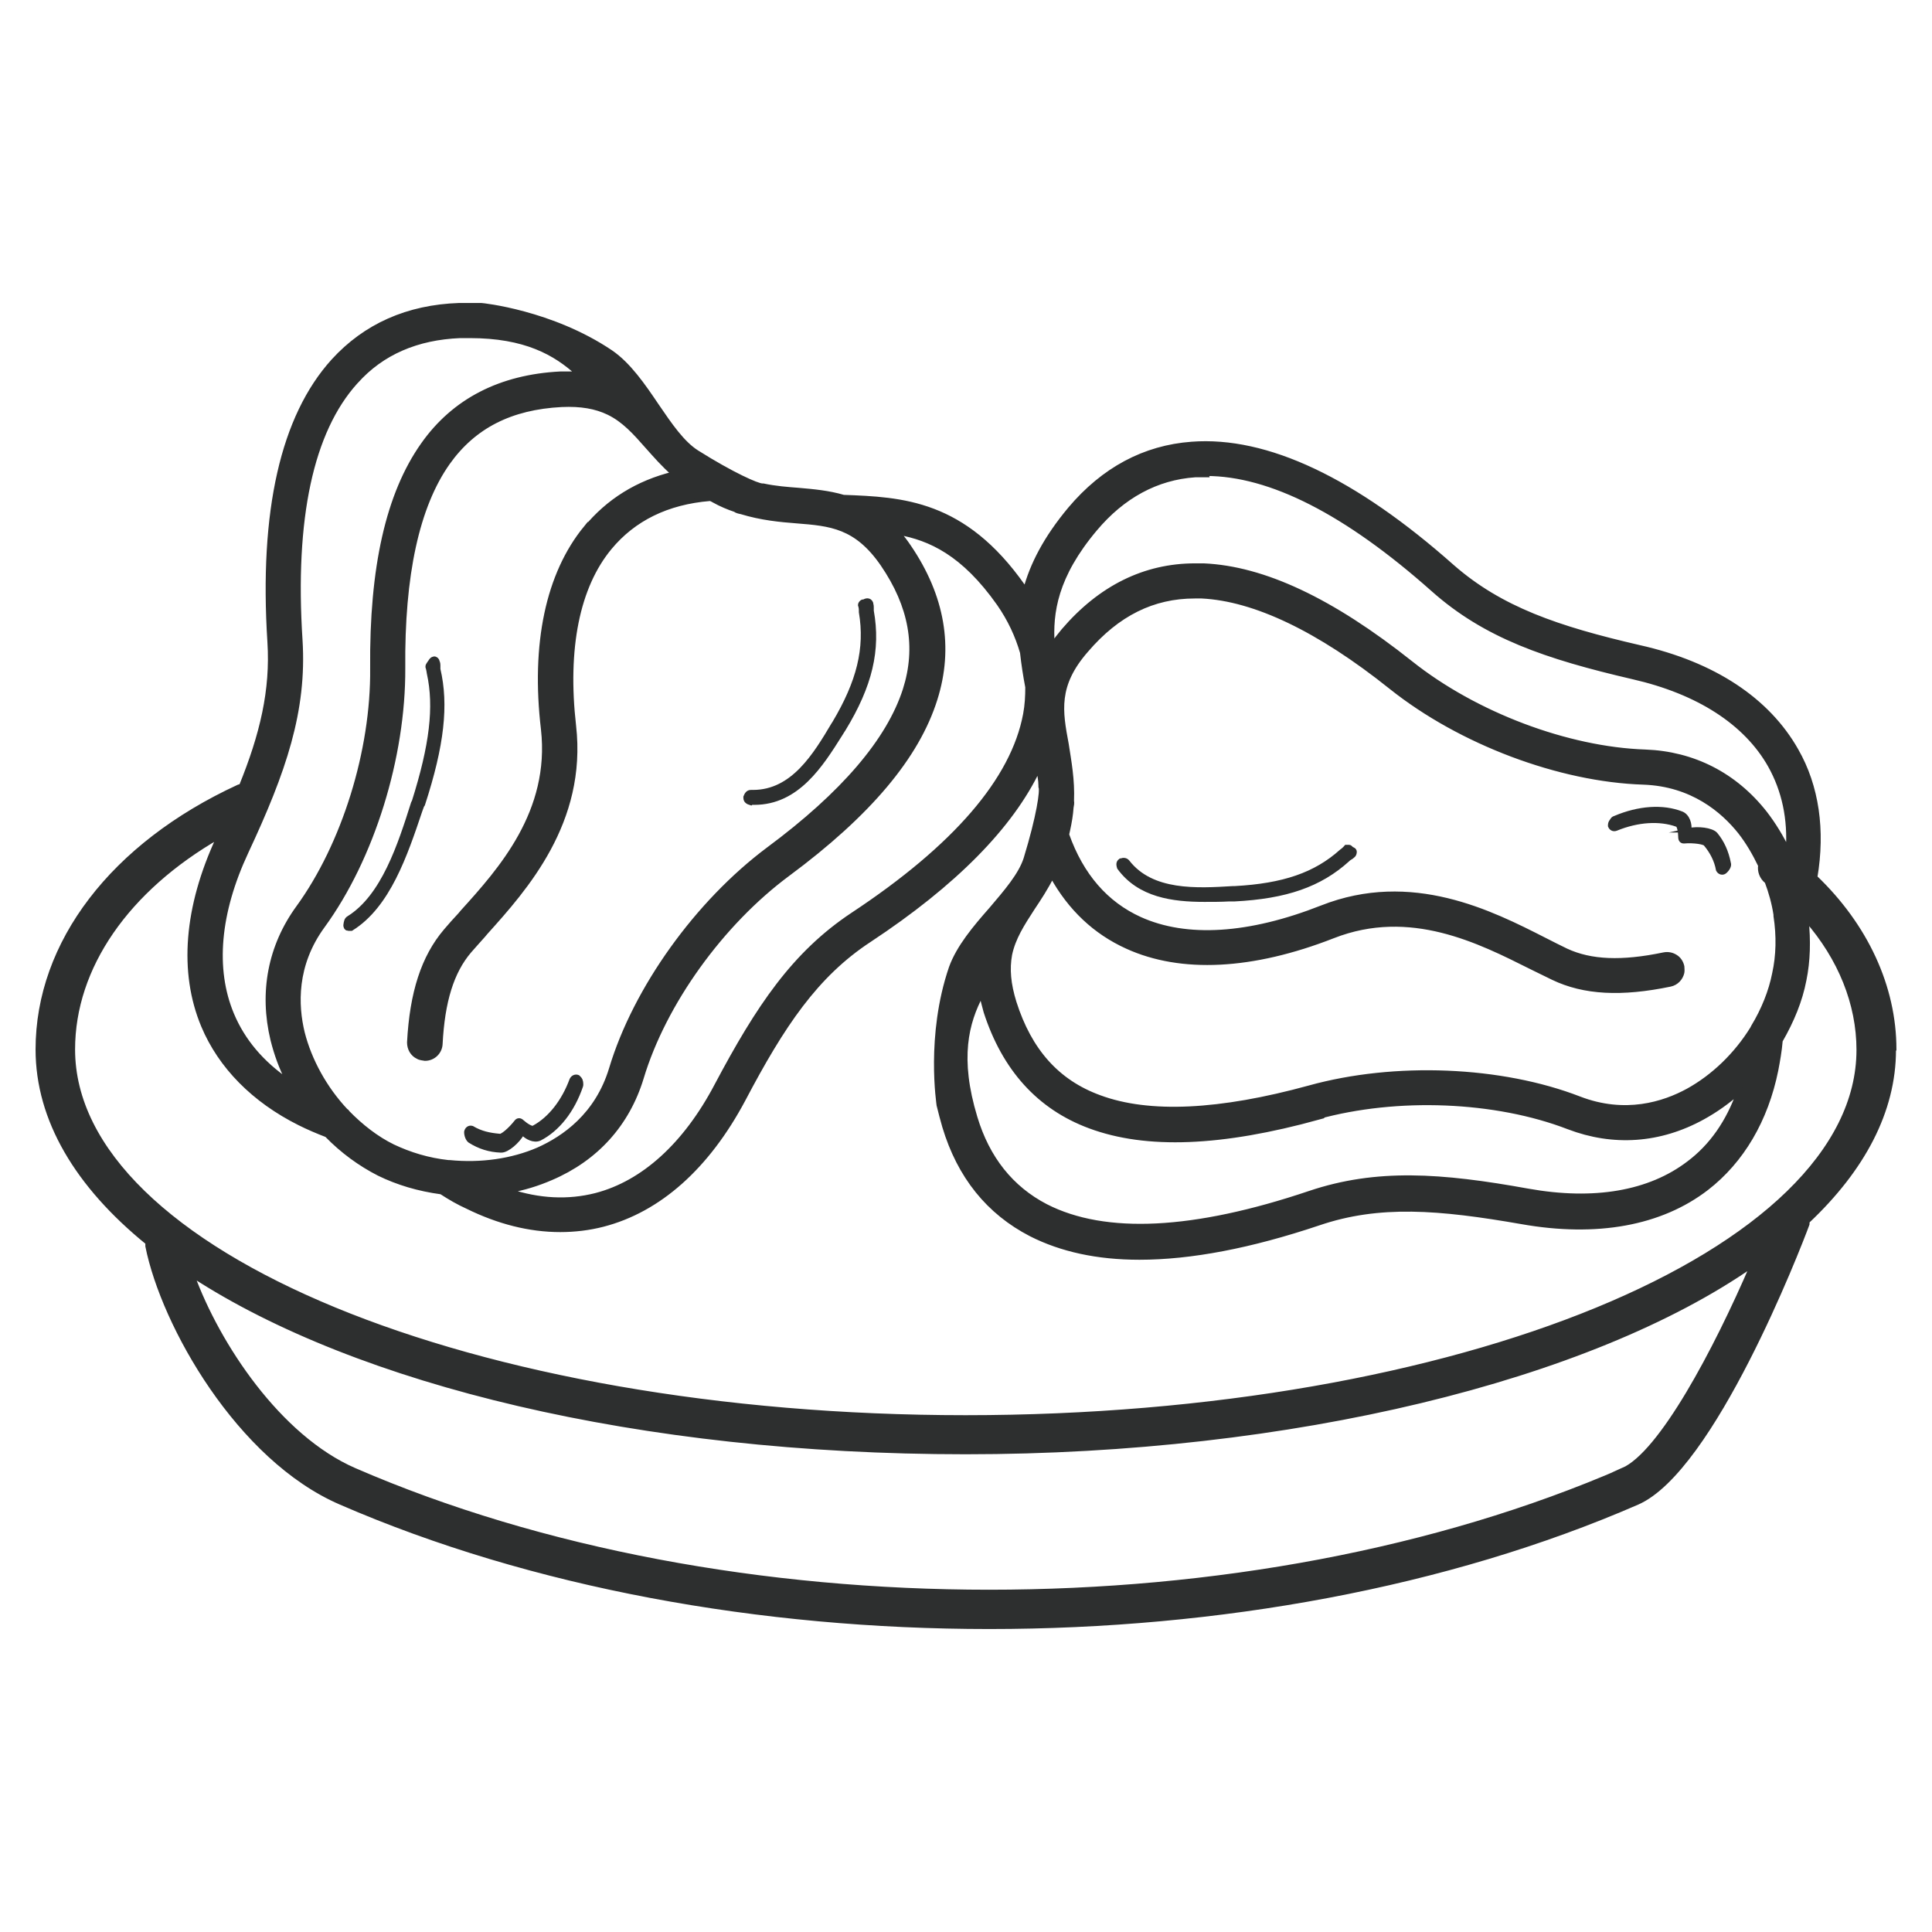 <svg xmlns="http://www.w3.org/2000/svg" fill="none" viewBox="0 0 44 44" height="44" width="44">
<path fill="#2D2F2F" d="M43.14 23.9C43.14 22.47 42.49 21.08 41.34 19.98C41.52 18.91 41.38 17.91 40.91 17.09C40.26 15.94 39.03 15.12 37.33 14.74C35.47 14.31 34.18 13.87 33.08 12.91C30.85 10.93 28.85 9.98 27.14 10.11C26.06 10.19 25.13 10.69 24.37 11.59C23.81 12.26 23.5 12.87 23.35 13.44C23.33 13.41 23.32 13.38 23.3 13.35C21.95 11.43 20.55 11.37 19.21 11.32C18.87 11.22 18.53 11.19 18.19 11.16C17.93 11.14 17.66 11.12 17.38 11.06H17.36C17.25 11.06 16.68 10.81 15.87 10.3C15.54 10.09 15.26 9.68 14.96 9.24C14.65 8.78 14.32 8.3 13.91 8.02C12.56 7.11 10.98 6.95 10.96 6.95C10.8 6.95 10.63 6.95 10.46 6.95C9.28 6.99 8.32 7.42 7.59 8.22C6.44 9.49 5.95 11.64 6.14 14.62C6.21 15.72 5.97 16.73 5.49 17.91C5.47 17.91 5.45 17.91 5.43 17.92C2.57 19.24 0.86 21.47 0.86 23.9C0.86 25.5 1.76 27 3.36 28.3C3.36 28.33 3.36 28.35 3.36 28.38C3.72 30.18 5.44 33.22 7.76 34.22C12.11 36.11 17.32 37.05 22.53 37.05C27.74 37.05 32.95 36.11 37.29 34.22C39 33.47 40.95 28.45 41.16 27.88C41.16 27.86 41.16 27.83 41.17 27.81C42.42 26.63 43.13 25.31 43.13 23.91L43.14 23.9ZM27.47 10.79C28.93 10.79 30.66 11.67 32.63 13.42C33.83 14.49 35.21 14.96 37.19 15.42C38.68 15.76 39.76 16.46 40.31 17.43C40.63 18 40.77 18.65 40.72 19.37C40.57 19.06 40.4 18.78 40.2 18.52C39.51 17.64 38.56 17.16 37.47 17.12C35.7 17.06 33.6 16.27 32.13 15.1C30.33 13.67 28.78 12.94 27.41 12.88C27.35 12.88 27.28 12.88 27.22 12.88C26.07 12.88 25.06 13.38 24.22 14.36C24.13 14.47 24.05 14.57 23.97 14.68C23.92 13.95 24.04 13.12 24.94 12.05C25.57 11.3 26.34 10.88 27.22 10.82C27.3 10.82 27.39 10.82 27.48 10.82L27.47 10.79ZM40.24 20.08C40.33 20.32 40.4 20.57 40.44 20.83C40.44 20.83 40.44 20.85 40.44 20.86C40.51 21.32 40.5 21.76 40.41 22.17C40.33 22.58 40.16 23 39.93 23.38C39.93 23.39 39.91 23.41 39.91 23.42C39.54 24.02 39.02 24.52 38.44 24.84C37.89 25.14 37.01 25.42 35.97 25.02C34.19 24.33 31.77 24.23 29.82 24.77C27.78 25.33 26.17 25.41 25.04 24.99C24.08 24.64 23.45 23.93 23.1 22.83C22.97 22.41 22.94 22.07 23 21.74C23.08 21.36 23.28 21.05 23.52 20.68C23.66 20.47 23.82 20.23 23.96 19.95C24.37 20.69 24.94 21.23 25.67 21.56C26.9 22.12 28.52 22.04 30.36 21.32C32.12 20.63 33.7 21.44 34.86 22.02L34.9 22.04C35.07 22.12 35.22 22.2 35.37 22.27C36.08 22.61 36.93 22.65 38.04 22.42C38.18 22.39 38.28 22.28 38.31 22.15C38.32 22.1 38.31 22.05 38.31 22.01C38.29 21.92 38.24 21.84 38.16 21.79C38.08 21.74 37.99 21.72 37.89 21.74C36.93 21.94 36.23 21.91 35.67 21.65C35.52 21.58 35.35 21.49 35.17 21.4C33.97 20.79 32.15 19.86 30.1 20.67C28.45 21.32 27.02 21.41 25.96 20.93C25.19 20.58 24.63 19.94 24.3 19.01C24.3 19.01 24.31 18.94 24.32 18.91C24.36 18.73 24.39 18.55 24.4 18.39C24.41 18.34 24.42 18.29 24.41 18.24C24.43 17.76 24.35 17.34 24.29 16.95C24.15 16.2 24.04 15.61 24.74 14.81C25.45 13.98 26.26 13.58 27.21 13.58C27.26 13.58 27.32 13.58 27.37 13.58C28.57 13.64 30.03 14.33 31.68 15.65C33.26 16.91 35.52 17.76 37.43 17.82C38.54 17.86 39.24 18.46 39.63 18.95C39.81 19.18 39.96 19.44 40.09 19.71C40.07 19.84 40.12 19.98 40.23 20.07L40.24 20.08ZM30.01 25.44C31.82 24.94 34.06 25.03 35.72 25.67C36.74 26.06 37.8 25.99 38.78 25.45C39.07 25.29 39.34 25.1 39.6 24.87C39.36 25.55 38.98 26.1 38.46 26.49C37.57 27.17 36.31 27.39 34.8 27.12C32.81 26.76 31.35 26.66 29.83 27.17C27.19 28.06 25.17 28.16 23.82 27.47C23.03 27.06 22.49 26.38 22.21 25.45C21.8 24.1 22.01 23.29 22.35 22.65C22.38 22.77 22.41 22.9 22.45 23.04C22.87 24.34 23.66 25.22 24.82 25.65C26.11 26.13 27.82 26.06 30.03 25.45L30.01 25.44ZM8.11 8.69C8.7 8.03 9.5 7.69 10.48 7.65C10.56 7.65 10.63 7.65 10.7 7.65C11.96 7.65 12.65 8.04 13.16 8.51C13.03 8.51 12.9 8.51 12.76 8.51C11.4 8.58 10.34 9.12 9.63 10.13C8.84 11.25 8.46 12.92 8.48 15.22C8.5 17.1 7.83 19.24 6.79 20.67C6.15 21.55 5.95 22.6 6.21 23.68C6.29 24 6.4 24.31 6.56 24.62C5.96 24.21 5.53 23.7 5.28 23.1C4.85 22.07 4.96 20.79 5.61 19.4C6.47 17.56 6.94 16.19 6.84 14.58C6.66 11.8 7.09 9.82 8.1 8.7L8.11 8.69ZM13.34 12.02C12.48 13.07 12.14 14.66 12.37 16.61C12.58 18.49 11.4 19.81 10.53 20.77L10.48 20.83C10.36 20.96 10.25 21.08 10.15 21.2C9.64 21.8 9.38 22.61 9.32 23.74C9.32 23.88 9.39 24.01 9.52 24.07C9.57 24.1 9.63 24.1 9.68 24.11C9.87 24.11 10.02 23.96 10.03 23.78C10.08 22.8 10.29 22.13 10.69 21.66C10.79 21.55 10.89 21.43 11.01 21.3L11.06 21.24C11.96 20.24 13.32 18.72 13.07 16.53C12.87 14.77 13.15 13.36 13.89 12.47C14.43 11.82 15.19 11.44 16.17 11.36C16.17 11.36 16.17 11.36 16.18 11.36C16.21 11.37 16.24 11.39 16.26 11.4C16.42 11.49 16.59 11.56 16.74 11.61C16.78 11.64 16.83 11.65 16.88 11.66C17.34 11.8 17.76 11.84 18.15 11.87C18.91 11.93 19.5 11.98 20.1 12.85C20.75 13.8 20.92 14.74 20.61 15.71C20.24 16.86 19.2 18.08 17.5 19.34C15.88 20.55 14.47 22.51 13.92 24.34C13.6 25.4 12.84 25.92 12.26 26.18C11.66 26.44 10.95 26.54 10.24 26.47C10.23 26.47 10.22 26.47 10.21 26.47C9.75 26.42 9.33 26.29 8.95 26.11C8.58 25.93 8.22 25.65 7.91 25.33C7.91 25.32 7.89 25.3 7.88 25.3C7.4 24.79 7.05 24.15 6.89 23.52C6.74 22.9 6.7 21.98 7.35 21.09C8.48 19.54 9.19 17.24 9.18 15.22C9.16 13.1 9.5 11.53 10.2 10.54C10.79 9.71 11.63 9.28 12.79 9.22C13.23 9.2 13.57 9.26 13.86 9.4C14.21 9.57 14.46 9.85 14.75 10.18C14.92 10.37 15.11 10.59 15.34 10.79C14.52 10.99 13.85 11.41 13.34 12.03V12.02ZM23.4 15.65C23.4 15.85 23.39 16.06 23.35 16.27C23.07 17.76 21.75 19.29 19.42 20.83C18.08 21.72 17.27 22.93 16.32 24.72C15.61 26.07 14.65 26.94 13.57 27.22C12.94 27.38 12.28 27.35 11.59 27.12C11.93 27.06 12.25 26.96 12.55 26.83C13.58 26.39 14.29 25.6 14.61 24.55C15.12 22.85 16.43 21.03 17.94 19.91C19.79 18.54 20.89 17.23 21.3 15.92C21.67 14.75 21.47 13.58 20.7 12.45C20.62 12.33 20.54 12.23 20.46 12.13C21.18 12.26 21.94 12.6 22.75 13.75C23 14.11 23.17 14.48 23.28 14.86C23.31 15.13 23.35 15.39 23.4 15.65ZM1.66 23.9C1.66 22.02 2.9 20.25 4.99 19.05C4.99 19.06 4.98 19.08 4.97 19.09C4.24 20.66 4.12 22.14 4.63 23.36C5.02 24.29 5.78 25.06 6.82 25.58C7.02 25.68 7.23 25.77 7.44 25.85C7.8 26.22 8.2 26.51 8.63 26.73C9.06 26.94 9.53 27.08 10.05 27.15C10.25 27.28 10.44 27.39 10.64 27.48C11.35 27.83 12.06 28.01 12.76 28.01C13.09 28.01 13.42 27.97 13.73 27.89C15.01 27.56 16.11 26.58 16.93 25.04C17.82 23.35 18.58 22.21 19.8 21.41C21.74 20.13 23.03 18.82 23.65 17.51C23.67 17.64 23.7 17.76 23.7 17.9V17.92C23.74 18 23.66 18.58 23.36 19.56C23.24 19.93 22.91 20.31 22.57 20.71C22.2 21.13 21.83 21.57 21.66 22.04C21.13 23.59 21.38 25.15 21.38 25.17C21.42 25.33 21.46 25.49 21.51 25.66C21.85 26.79 22.51 27.61 23.48 28.11C24.17 28.46 24.99 28.64 25.95 28.64C27.12 28.64 28.48 28.38 30.03 27.86C31.41 27.39 32.77 27.5 34.66 27.83C36.36 28.13 37.82 27.87 38.87 27.06C39.67 26.44 40.22 25.51 40.45 24.37C40.49 24.16 40.53 23.94 40.55 23.7C40.81 23.25 41 22.79 41.09 22.32C41.18 21.88 41.19 21.42 41.14 20.94C41.91 21.82 42.33 22.86 42.33 23.91C42.33 28.53 33.21 32.28 21.99 32.28C10.77 32.28 1.66 28.52 1.66 23.9ZM36.97 33.48C28.47 37.18 16.59 37.18 8.07 33.48C6.35 32.73 4.96 30.63 4.38 29.04C8.14 31.49 14.56 33.07 21.99 33.07C29.42 33.07 36.21 31.39 39.91 28.81C39.07 30.76 37.83 33.1 36.96 33.48H36.97Z"></path>
<path fill="#2D2F2F" d="M17.11 18.28C17.11 18.28 17.16 18.28 17.18 18.28C18.16 18.28 18.7 17.42 19.14 16.72L19.19 16.64L19.21 16.61C19.82 15.61 20.01 14.8 19.85 13.91C19.85 13.89 19.85 13.87 19.85 13.85C19.85 13.82 19.85 13.79 19.84 13.76C19.84 13.72 19.81 13.69 19.78 13.68C19.75 13.67 19.71 13.68 19.68 13.7C19.66 13.7 19.64 13.7 19.62 13.72C19.6 13.74 19.59 13.76 19.59 13.78C19.61 13.84 19.61 13.87 19.61 13.94C19.75 14.77 19.56 15.53 19 16.47L18.98 16.5C18.57 17.19 18.06 18.04 17.15 18.04C17.13 18.04 17.12 18.04 17.1 18.04C17.03 18.04 17 18.1 16.98 18.15V18.17C16.98 18.24 17.03 18.27 17.1 18.29L17.11 18.28Z"></path>
<path fill="#2D2F2F" d="M9.98 15.15C9.98 15.15 9.98 15.09 9.96 15.07C9.96 15.03 9.93 15.01 9.9 15C9.88 15 9.84 15 9.8 15.07C9.8 15.07 9.74 15.15 9.74 15.17V15.19C9.74 15.19 9.76 15.25 9.77 15.33C9.94 16.1 9.83 16.98 9.43 18.25L9.41 18.29C9.11 19.24 8.73 20.42 7.94 20.91C7.89 20.94 7.88 20.99 7.87 21.07C7.87 21.08 7.87 21.12 7.9 21.14C7.91 21.14 7.93 21.15 7.94 21.15C7.96 21.15 7.97 21.15 7.99 21.15H8C8.84 20.63 9.23 19.47 9.57 18.46L9.61 18.35L9.63 18.32C10.07 16.97 10.17 16.05 9.98 15.24C9.98 15.23 9.98 15.2 9.98 15.18V15.15Z"></path>
<path fill="#2D2F2F" d="M30.77 19.32C30.77 19.32 30.74 19.29 30.73 19.29C30.71 19.29 30.68 19.29 30.67 19.29H30.66C30.66 19.29 30.61 19.35 30.55 19.39C29.96 19.92 29.23 20.17 28.12 20.23H28.08C27.26 20.28 26.23 20.34 25.68 19.63C25.64 19.58 25.58 19.58 25.53 19.6H25.52C25.45 19.65 25.48 19.72 25.49 19.76C25.95 20.39 26.71 20.49 27.43 20.49C27.62 20.49 27.81 20.49 27.98 20.48H28.11C29.29 20.42 30.06 20.15 30.69 19.58C30.7 19.57 30.72 19.55 30.74 19.54C30.76 19.53 30.79 19.51 30.81 19.49C30.84 19.47 30.85 19.43 30.85 19.4C30.85 19.36 30.81 19.34 30.77 19.33V19.32Z"></path>
<path fill="#2D2F2F" d="M11.42 26.2C11.55 26.2 11.79 26 11.9 25.8C11.99 25.9 12.16 25.99 12.29 25.93C12.7 25.72 13.04 25.29 13.23 24.73C13.24 24.7 13.23 24.67 13.23 24.64C13.22 24.58 13.19 24.56 13.16 24.53C13.11 24.51 13.05 24.53 13.02 24.59C12.84 25.08 12.53 25.48 12.16 25.68C12.12 25.72 11.98 25.63 11.89 25.55C11.84 25.5 11.79 25.51 11.76 25.55C11.62 25.73 11.42 25.9 11.37 25.87C11.15 25.85 10.95 25.81 10.75 25.69C10.68 25.67 10.63 25.72 10.62 25.78C10.62 25.87 10.66 25.95 10.7 25.98C10.92 26.12 11.15 26.19 11.4 26.2H11.42Z"></path>
<path fill="#2D2F2F" d="M38.47 18.91C38.49 18.78 38.44 18.59 38.3 18.53C37.87 18.36 37.32 18.4 36.78 18.63C36.74 18.64 36.73 18.66 36.71 18.69C36.67 18.74 36.67 18.77 36.67 18.81C36.69 18.86 36.74 18.9 36.81 18.87C37.3 18.67 37.8 18.64 38.19 18.78C38.24 18.78 38.27 18.95 38.27 19.06C38.27 19.13 38.3 19.16 38.35 19.16C38.57 19.14 38.83 19.18 38.85 19.23C38.99 19.4 39.09 19.59 39.13 19.81C39.16 19.87 39.23 19.89 39.28 19.85C39.35 19.79 39.39 19.71 39.37 19.66C39.32 19.4 39.22 19.18 39.07 19C38.98 18.9 38.67 18.86 38.45 18.91H38.47Z"></path>
<path stroke-miterlimit="10" stroke-width="0.1" stroke="#2D2F2F" d="M43.14 23.9C43.14 22.47 42.49 21.08 41.34 19.98C41.52 18.91 41.38 17.91 40.91 17.09C40.26 15.94 39.03 15.12 37.33 14.74C35.47 14.31 34.18 13.87 33.08 12.91C30.85 10.93 28.85 9.98 27.14 10.11C26.06 10.19 25.13 10.69 24.37 11.59C23.81 12.26 23.5 12.87 23.35 13.44C23.33 13.41 23.32 13.38 23.3 13.35C21.95 11.43 20.55 11.37 19.21 11.32C18.87 11.22 18.53 11.19 18.19 11.16C17.93 11.14 17.66 11.12 17.38 11.06H17.36C17.25 11.06 16.68 10.81 15.87 10.3C15.54 10.09 15.26 9.68 14.96 9.24C14.65 8.78 14.32 8.3 13.91 8.02C12.56 7.11 10.98 6.95 10.96 6.95C10.8 6.95 10.63 6.95 10.46 6.95C9.28 6.99 8.32 7.42 7.59 8.22C6.44 9.49 5.95 11.64 6.14 14.62C6.21 15.72 5.97 16.73 5.49 17.91C5.47 17.91 5.45 17.91 5.43 17.92C2.57 19.24 0.86 21.47 0.86 23.9C0.86 25.5 1.76 27 3.36 28.3C3.36 28.33 3.36 28.35 3.36 28.38C3.72 30.18 5.44 33.22 7.76 34.22C12.11 36.11 17.32 37.05 22.53 37.05C27.74 37.05 32.95 36.11 37.29 34.22C39 33.47 40.95 28.45 41.16 27.88C41.16 27.86 41.16 27.83 41.17 27.81C42.42 26.63 43.13 25.31 43.13 23.91L43.14 23.9ZM27.47 10.79C28.93 10.79 30.66 11.67 32.63 13.42C33.83 14.49 35.21 14.96 37.19 15.42C38.68 15.76 39.76 16.46 40.31 17.43C40.63 18 40.77 18.65 40.72 19.37C40.57 19.06 40.4 18.78 40.2 18.52C39.51 17.64 38.56 17.16 37.47 17.12C35.7 17.06 33.6 16.27 32.13 15.1C30.33 13.67 28.78 12.94 27.41 12.88C27.35 12.88 27.28 12.88 27.22 12.88C26.07 12.88 25.06 13.38 24.22 14.36C24.13 14.47 24.05 14.57 23.97 14.68C23.92 13.95 24.04 13.12 24.94 12.05C25.57 11.3 26.34 10.88 27.22 10.82C27.3 10.82 27.39 10.82 27.48 10.82L27.47 10.79ZM40.24 20.08C40.33 20.32 40.4 20.57 40.44 20.83C40.44 20.83 40.44 20.85 40.44 20.86C40.51 21.32 40.5 21.76 40.41 22.17C40.33 22.58 40.16 23 39.93 23.38C39.93 23.39 39.91 23.41 39.91 23.42C39.54 24.02 39.02 24.52 38.44 24.84C37.89 25.14 37.01 25.42 35.97 25.02C34.19 24.33 31.77 24.23 29.82 24.77C27.78 25.33 26.17 25.41 25.04 24.99C24.08 24.64 23.45 23.93 23.1 22.83C22.97 22.41 22.94 22.07 23 21.74C23.08 21.36 23.28 21.05 23.52 20.68C23.66 20.47 23.82 20.23 23.96 19.95C24.37 20.69 24.94 21.23 25.67 21.56C26.9 22.12 28.52 22.04 30.36 21.32C32.12 20.63 33.7 21.44 34.86 22.02L34.9 22.04C35.07 22.12 35.22 22.2 35.37 22.27C36.08 22.61 36.93 22.65 38.04 22.42C38.18 22.39 38.28 22.28 38.31 22.15C38.32 22.1 38.31 22.05 38.31 22.01C38.29 21.92 38.24 21.84 38.16 21.79C38.08 21.74 37.99 21.72 37.89 21.74C36.93 21.94 36.23 21.91 35.67 21.65C35.52 21.58 35.35 21.49 35.17 21.4C33.97 20.79 32.15 19.86 30.1 20.67C28.45 21.32 27.02 21.41 25.96 20.93C25.19 20.58 24.63 19.94 24.3 19.01C24.3 19.01 24.31 18.94 24.32 18.91C24.36 18.73 24.39 18.55 24.4 18.39C24.41 18.34 24.42 18.29 24.41 18.24C24.43 17.76 24.35 17.34 24.29 16.95C24.15 16.2 24.04 15.61 24.74 14.81C25.45 13.98 26.26 13.58 27.21 13.58C27.26 13.58 27.32 13.58 27.37 13.58C28.57 13.64 30.03 14.33 31.68 15.65C33.26 16.91 35.52 17.76 37.43 17.82C38.54 17.86 39.24 18.46 39.63 18.95C39.81 19.18 39.96 19.44 40.09 19.71C40.07 19.84 40.12 19.98 40.23 20.07L40.24 20.08ZM30.01 25.44C31.82 24.94 34.06 25.03 35.72 25.67C36.74 26.06 37.8 25.99 38.78 25.45C39.07 25.29 39.34 25.1 39.6 24.87C39.36 25.55 38.98 26.1 38.46 26.49C37.57 27.17 36.31 27.39 34.8 27.12C32.81 26.76 31.35 26.66 29.83 27.17C27.19 28.06 25.17 28.16 23.82 27.47C23.03 27.06 22.49 26.38 22.21 25.45C21.8 24.1 22.01 23.29 22.35 22.65C22.38 22.77 22.41 22.9 22.45 23.04C22.87 24.34 23.66 25.22 24.82 25.65C26.11 26.13 27.82 26.06 30.03 25.45L30.01 25.44ZM8.11 8.69C8.7 8.03 9.5 7.69 10.48 7.65C10.56 7.65 10.63 7.65 10.7 7.65C11.96 7.65 12.65 8.04 13.16 8.51C13.03 8.51 12.9 8.51 12.76 8.51C11.4 8.58 10.34 9.12 9.63 10.13C8.84 11.25 8.46 12.92 8.48 15.22C8.5 17.1 7.83 19.24 6.79 20.67C6.15 21.55 5.95 22.6 6.21 23.68C6.29 24 6.4 24.31 6.56 24.62C5.96 24.21 5.53 23.7 5.28 23.1C4.85 22.07 4.96 20.79 5.61 19.4C6.47 17.56 6.94 16.19 6.84 14.58C6.66 11.8 7.09 9.82 8.1 8.7L8.11 8.69ZM13.34 12.02C12.48 13.07 12.14 14.66 12.37 16.61C12.58 18.49 11.4 19.81 10.53 20.77L10.48 20.83C10.36 20.96 10.25 21.08 10.15 21.2C9.64 21.8 9.38 22.61 9.32 23.74C9.32 23.88 9.39 24.01 9.52 24.07C9.57 24.1 9.63 24.1 9.68 24.11C9.87 24.11 10.02 23.96 10.03 23.78C10.08 22.8 10.29 22.13 10.69 21.66C10.79 21.55 10.89 21.43 11.01 21.3L11.06 21.24C11.96 20.24 13.32 18.72 13.07 16.53C12.87 14.77 13.15 13.36 13.89 12.47C14.43 11.82 15.19 11.44 16.17 11.36C16.17 11.36 16.17 11.36 16.18 11.36C16.21 11.37 16.24 11.39 16.26 11.4C16.42 11.49 16.59 11.56 16.74 11.61C16.78 11.64 16.83 11.65 16.88 11.66C17.34 11.8 17.76 11.84 18.15 11.87C18.91 11.93 19.5 11.98 20.1 12.85C20.75 13.8 20.92 14.74 20.61 15.71C20.24 16.86 19.2 18.08 17.5 19.34C15.88 20.55 14.47 22.51 13.92 24.34C13.6 25.4 12.84 25.92 12.26 26.18C11.66 26.44 10.95 26.54 10.24 26.47C10.23 26.47 10.22 26.47 10.21 26.47C9.75 26.42 9.33 26.29 8.95 26.11C8.58 25.93 8.22 25.65 7.91 25.33C7.91 25.32 7.89 25.3 7.88 25.3C7.4 24.79 7.05 24.15 6.89 23.52C6.74 22.9 6.7 21.98 7.35 21.09C8.48 19.54 9.19 17.24 9.18 15.22C9.16 13.1 9.5 11.53 10.2 10.54C10.79 9.71 11.63 9.28 12.79 9.22C13.23 9.2 13.57 9.26 13.86 9.4C14.21 9.57 14.46 9.85 14.75 10.18C14.92 10.37 15.11 10.59 15.34 10.79C14.52 10.99 13.85 11.41 13.34 12.03V12.02ZM23.4 15.65C23.4 15.85 23.39 16.06 23.35 16.27C23.07 17.76 21.75 19.29 19.42 20.83C18.08 21.72 17.27 22.93 16.32 24.72C15.61 26.07 14.65 26.94 13.57 27.22C12.94 27.38 12.28 27.35 11.59 27.12C11.93 27.06 12.25 26.96 12.55 26.83C13.58 26.39 14.29 25.6 14.61 24.55C15.12 22.85 16.43 21.03 17.94 19.91C19.79 18.54 20.89 17.23 21.3 15.92C21.67 14.75 21.47 13.58 20.7 12.45C20.62 12.33 20.54 12.23 20.46 12.13C21.18 12.26 21.94 12.6 22.75 13.75C23 14.11 23.17 14.48 23.28 14.86C23.31 15.13 23.35 15.39 23.4 15.65ZM1.66 23.9C1.66 22.02 2.9 20.25 4.99 19.05C4.99 19.06 4.98 19.08 4.97 19.09C4.24 20.66 4.12 22.14 4.63 23.36C5.02 24.29 5.78 25.06 6.82 25.58C7.02 25.68 7.23 25.77 7.44 25.85C7.8 26.22 8.2 26.51 8.63 26.73C9.06 26.94 9.53 27.08 10.05 27.15C10.25 27.28 10.44 27.39 10.64 27.48C11.35 27.83 12.06 28.01 12.76 28.01C13.09 28.01 13.42 27.97 13.73 27.89C15.01 27.56 16.11 26.58 16.93 25.04C17.82 23.35 18.58 22.21 19.8 21.41C21.74 20.13 23.03 18.82 23.65 17.51C23.67 17.64 23.7 17.76 23.7 17.9V17.92C23.74 18 23.66 18.58 23.36 19.56C23.24 19.93 22.91 20.31 22.57 20.71C22.2 21.13 21.83 21.57 21.66 22.04C21.13 23.59 21.38 25.15 21.38 25.17C21.42 25.33 21.46 25.49 21.51 25.66C21.85 26.79 22.51 27.61 23.48 28.11C24.17 28.46 24.99 28.64 25.95 28.64C27.12 28.64 28.48 28.38 30.03 27.86C31.41 27.39 32.77 27.5 34.66 27.83C36.36 28.13 37.82 27.87 38.87 27.06C39.67 26.44 40.22 25.51 40.45 24.37C40.49 24.16 40.53 23.94 40.55 23.7C40.81 23.25 41 22.79 41.09 22.32C41.18 21.88 41.19 21.42 41.14 20.94C41.91 21.82 42.33 22.86 42.33 23.91C42.33 28.53 33.21 32.28 21.99 32.28C10.77 32.28 1.66 28.52 1.66 23.9ZM36.97 33.48C28.47 37.18 16.59 37.18 8.07 33.48C6.35 32.73 4.96 30.63 4.38 29.04C8.14 31.49 14.56 33.07 21.99 33.07C29.42 33.07 36.21 31.39 39.91 28.81C39.07 30.76 37.83 33.1 36.96 33.48H36.97Z"></path>
<path stroke-miterlimit="10" stroke-width="0.1" stroke="#2D2F2F" d="M17.11 18.28C17.11 18.28 17.16 18.28 17.18 18.28C18.16 18.28 18.7 17.42 19.14 16.72L19.19 16.64L19.21 16.61C19.82 15.61 20.01 14.8 19.85 13.91C19.85 13.89 19.85 13.87 19.85 13.85C19.85 13.82 19.85 13.79 19.84 13.76C19.84 13.72 19.81 13.69 19.78 13.68C19.75 13.67 19.71 13.68 19.68 13.7C19.66 13.7 19.64 13.7 19.62 13.72C19.6 13.74 19.59 13.76 19.59 13.78C19.61 13.84 19.61 13.87 19.61 13.94C19.75 14.77 19.56 15.53 19 16.47L18.98 16.5C18.57 17.19 18.06 18.04 17.15 18.04C17.13 18.04 17.12 18.04 17.1 18.04C17.03 18.04 17 18.1 16.98 18.15V18.17C16.98 18.24 17.03 18.27 17.1 18.29L17.11 18.28Z"></path>
<path stroke-miterlimit="10" stroke-width="0.1" stroke="#2D2F2F" d="M9.98 15.15C9.98 15.15 9.98 15.09 9.96 15.07C9.96 15.03 9.93 15.01 9.9 15C9.88 15 9.84 15 9.8 15.07C9.8 15.07 9.74 15.15 9.74 15.17V15.19C9.74 15.19 9.76 15.25 9.77 15.33C9.94 16.1 9.83 16.98 9.43 18.25L9.41 18.29C9.11 19.24 8.73 20.42 7.94 20.91C7.89 20.94 7.88 20.99 7.87 21.07C7.87 21.08 7.87 21.12 7.9 21.14C7.91 21.14 7.93 21.15 7.94 21.15C7.96 21.15 7.97 21.15 7.99 21.15H8C8.84 20.63 9.23 19.47 9.57 18.46L9.61 18.35L9.63 18.32C10.07 16.97 10.17 16.05 9.98 15.24C9.98 15.23 9.98 15.2 9.98 15.18V15.15Z"></path>
<path stroke-miterlimit="10" stroke-width="0.1" stroke="#2D2F2F" d="M30.77 19.32C30.77 19.32 30.74 19.29 30.73 19.29C30.71 19.29 30.68 19.29 30.67 19.29H30.66C30.66 19.29 30.61 19.35 30.55 19.39C29.96 19.92 29.23 20.17 28.12 20.23H28.08C27.26 20.28 26.23 20.34 25.68 19.63C25.64 19.58 25.58 19.58 25.53 19.6H25.52C25.45 19.65 25.48 19.72 25.49 19.76C25.95 20.39 26.71 20.49 27.43 20.49C27.62 20.49 27.81 20.49 27.98 20.48H28.11C29.29 20.42 30.06 20.15 30.69 19.58C30.7 19.57 30.72 19.55 30.74 19.54C30.76 19.53 30.79 19.51 30.81 19.49C30.84 19.47 30.85 19.43 30.85 19.4C30.85 19.36 30.81 19.34 30.77 19.33V19.32Z"></path>
<path stroke-miterlimit="10" stroke-width="0.1" stroke="#2D2F2F" d="M11.42 26.2C11.55 26.2 11.79 26 11.9 25.8C11.99 25.9 12.16 25.99 12.29 25.93C12.7 25.72 13.04 25.29 13.23 24.73C13.24 24.7 13.23 24.67 13.23 24.64C13.22 24.58 13.19 24.56 13.16 24.53C13.11 24.51 13.05 24.53 13.02 24.59C12.84 25.08 12.53 25.48 12.16 25.68C12.12 25.72 11.98 25.63 11.89 25.55C11.84 25.5 11.79 25.51 11.76 25.55C11.62 25.73 11.42 25.9 11.37 25.87C11.15 25.85 10.95 25.81 10.75 25.69C10.68 25.67 10.63 25.72 10.62 25.78C10.62 25.87 10.66 25.95 10.7 25.98C10.92 26.12 11.15 26.19 11.4 26.2H11.42Z"></path>
<path stroke-miterlimit="10" stroke-width="0.1" stroke="#2D2F2F" d="M38.47 18.91C38.49 18.78 38.44 18.59 38.3 18.53C37.87 18.36 37.32 18.4 36.78 18.63C36.74 18.64 36.73 18.66 36.71 18.69C36.67 18.74 36.67 18.77 36.67 18.81C36.69 18.86 36.74 18.9 36.81 18.87C37.3 18.67 37.8 18.64 38.19 18.78C38.24 18.78 38.27 18.95 38.27 19.06C38.27 19.13 38.3 19.16 38.35 19.16C38.57 19.14 38.83 19.18 38.85 19.23C38.99 19.4 39.09 19.59 39.13 19.81C39.16 19.87 39.23 19.89 39.28 19.85C39.35 19.79 39.39 19.71 39.37 19.66C39.32 19.4 39.22 19.18 39.07 19C38.98 18.9 38.67 18.86 38.45 18.91H38.47Z"></path>
</svg>
